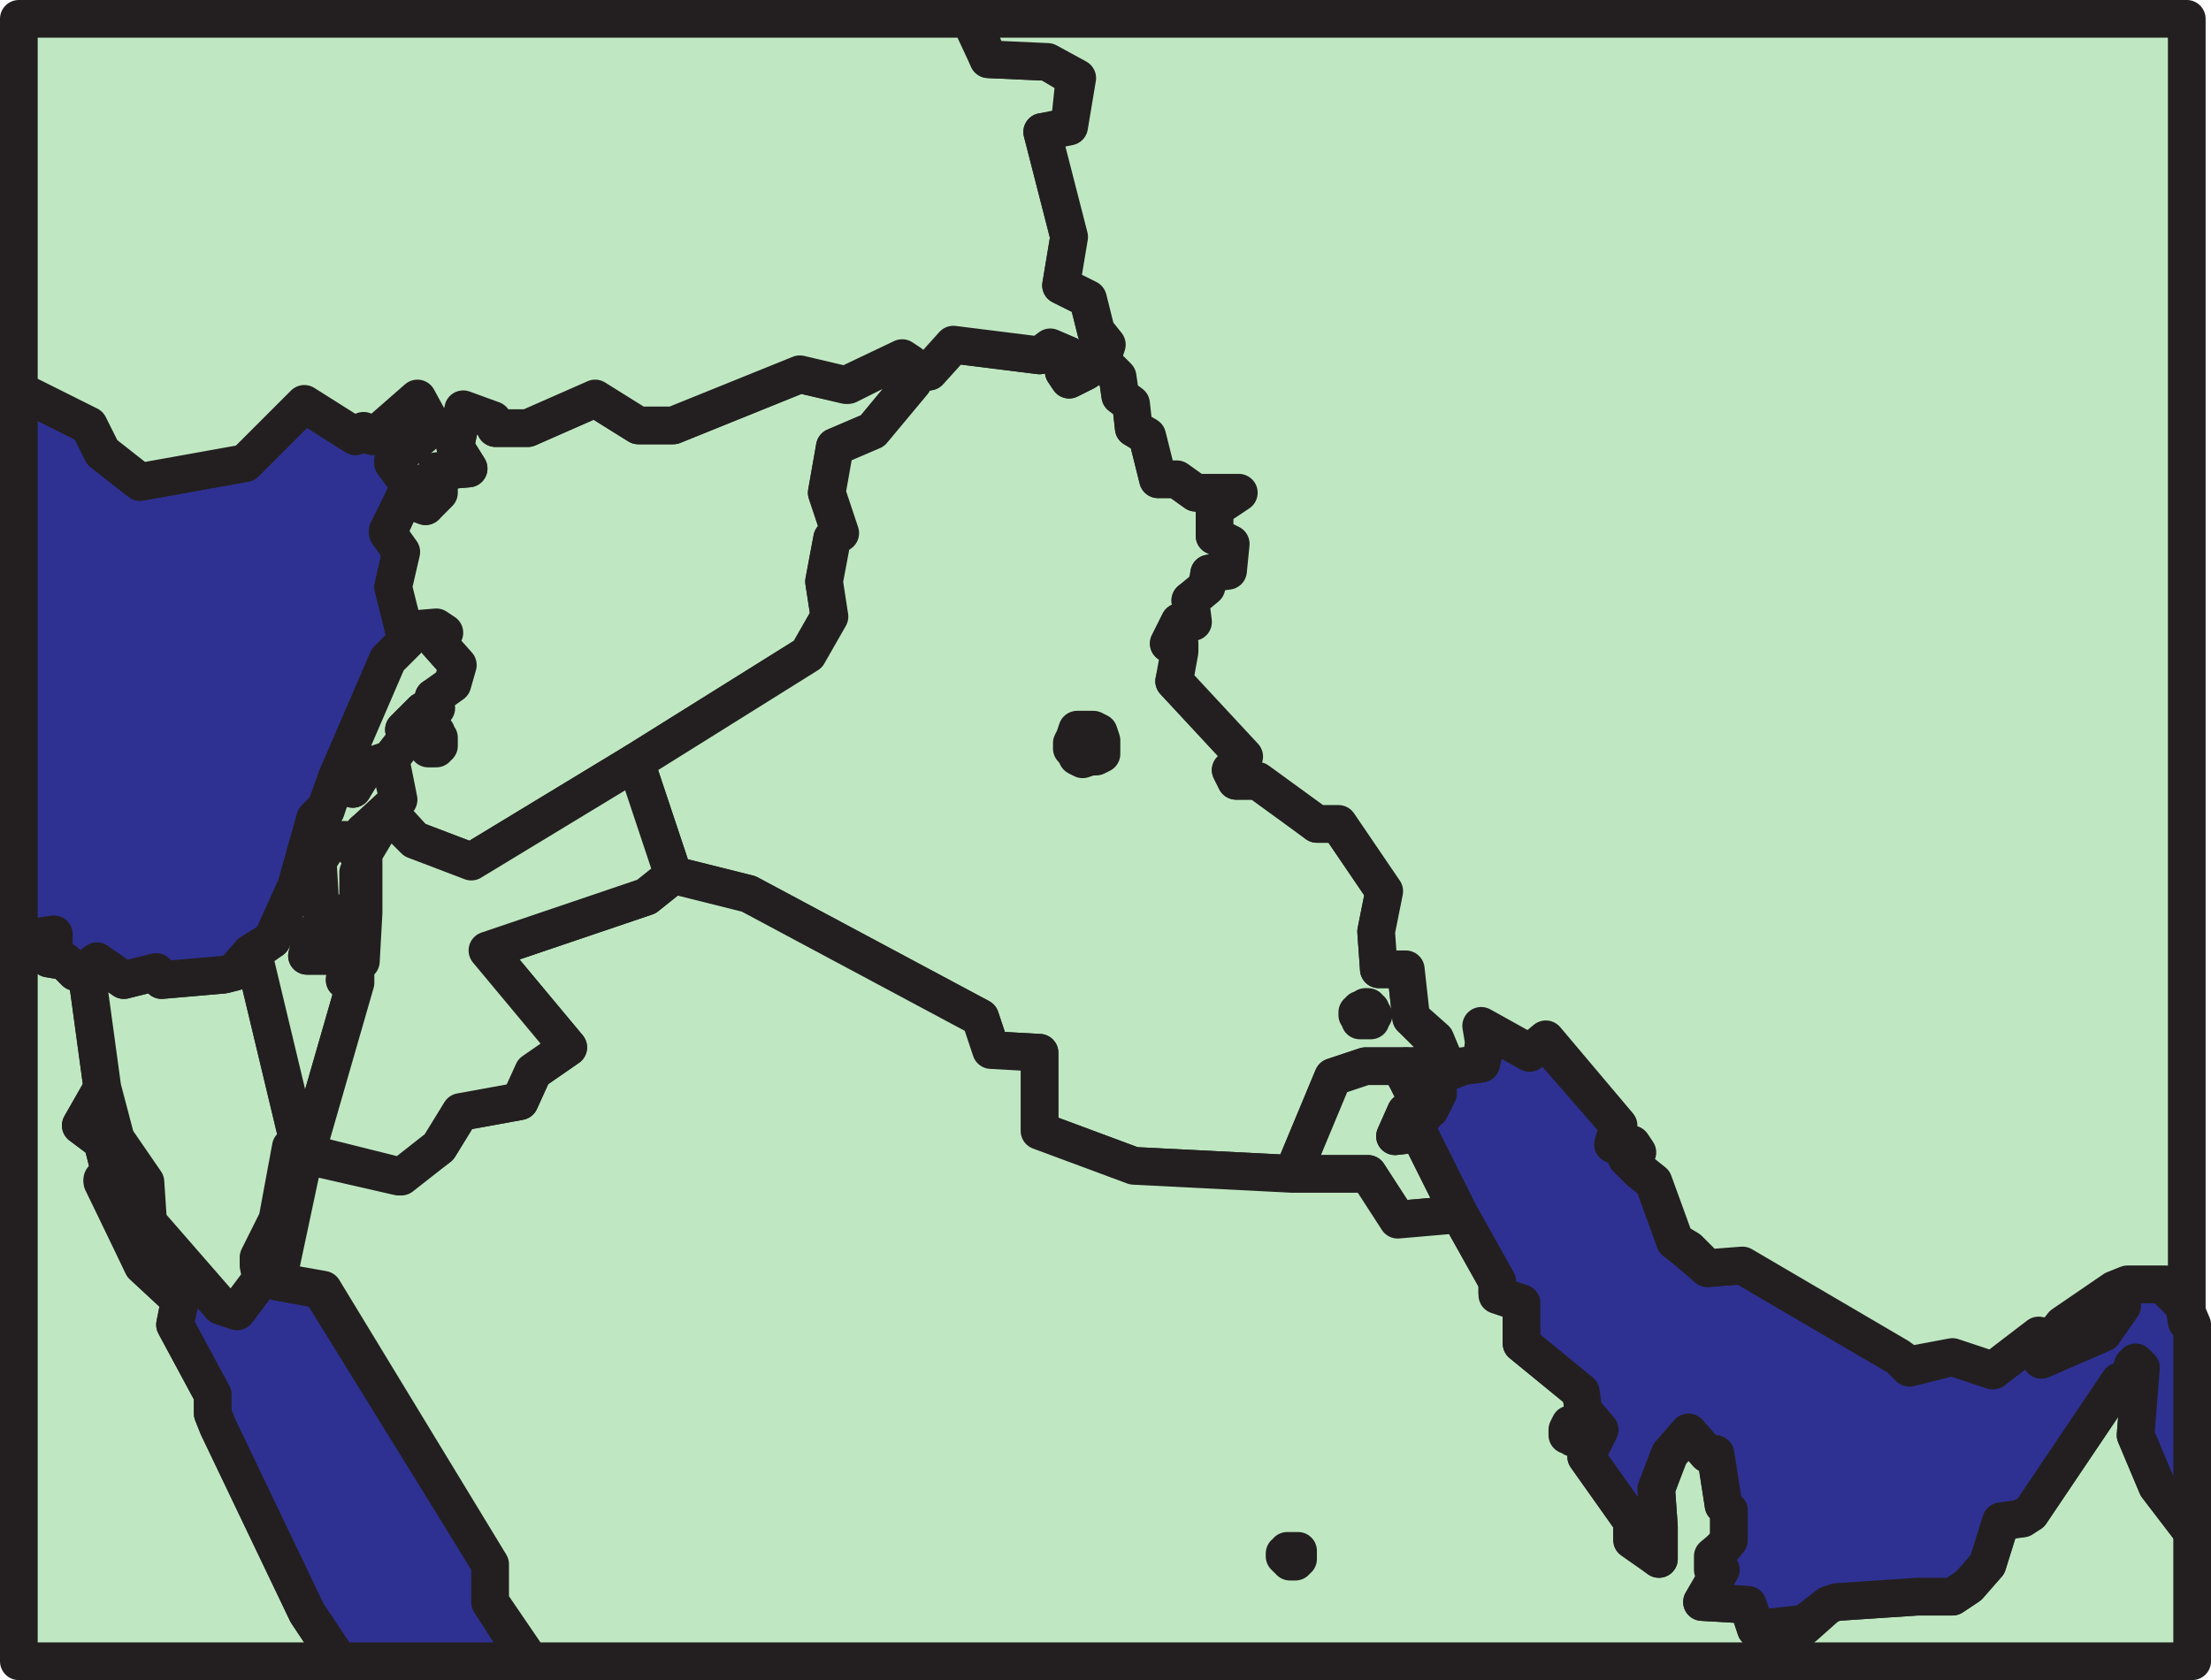<svg xmlns="http://www.w3.org/2000/svg" width="615.75" height="468"><path fill="#bfe8c2" fill-rule="evenodd" d="M28.5 303 24 270l-3 .75-3-3-4.5-.75 1.5-4.5v-2.25l-9.75 1.5v201H94.5l-9-13.5-24.75-51.75-1.5-3.75v-5.25L48.75 369l.75-3.75.75-3-10.5-9.75-11.25-23.25 2.25-2.25-2.25-9-6-4.5 6-10.5"/><path fill="none" stroke="#231f20" stroke-linecap="round" stroke-linejoin="round" stroke-miterlimit="10" stroke-width="10.5" d="M28.5 303 24 270l-3 .75-3-3-4.5-.75 1.5-4.5v-2.25l-9.75 1.5v201H94.5l-9-13.5-24.75-51.75-1.5-3.75v-5.25L48.75 369l.75-3.75.75-3-10.5-9.75-11.25-23.25 2.25-2.25-2.25-9-6-4.5zm0 0"/><path fill="#2e3192" fill-rule="evenodd" d="m84.75 321-7.5 36 12 2.25 47.25 76.5v10.5l10.5 16.5H94.5l-9-13.5-24.75-51.75-1.5-3.75v-5.25L48.75 369l.75-3.75.75-3-10.5-9.75-11.25-24 2.25-1.5-2.25-9-6-4.5 6-10.5 3.75 14.25 8.25 12 .75 11.25 20.25 23.25 4.5 1.5 6.75-9-.75-3.75v-2.25l5.25-10.5L81 319.5l2.25-.75 3-.75-1.5 3"/><path fill="none" stroke="#231f20" stroke-linecap="round" stroke-linejoin="round" stroke-miterlimit="10" stroke-width="10.5" d="m84.75 321-7.5 36 12 2.25 47.25 76.5v10.5l10.5 16.5H94.5l-9-13.5-24.75-51.75-1.5-3.75v-5.25L48.75 369l.75-3.75.75-3-10.5-9.75-11.25-24 2.25-1.5-2.25-9-6-4.5 6-10.5 3.75 14.25 8.25 12 .75 11.25 20.25 23.25 4.5 1.5 6.75-9-.75-3.75v-2.25l5.25-10.5L81 319.5l2.25-.75 3-.75zm0 0"/><path fill="#bfe8c2" fill-rule="evenodd" d="M83.25 318.75 70.5 265.5l-5.25 5.25-3 .75L45 273l-1.5-2.25-9 2.25-7.5-5.25-3 2.25 4.5 33 3.75 14.25 8.25 12 .75 11.25 20.25 23.25 4.5 1.5 6.75-9-.75-3.75v-2.25l5.25-10.5L81 319.5l2.25-.75"/><path fill="none" stroke="#231f20" stroke-linecap="round" stroke-linejoin="round" stroke-miterlimit="10" stroke-width="10.5" d="M83.25 318.75 70.5 265.5l-5.25 5.25-3 .75L45 273l-1.5-2.25-9 2.25-7.5-5.25-3 2.25 4.5 33 3.75 14.25 8.25 12 .75 11.25 20.25 23.25 4.5 1.5 6.75-9-.75-3.75v-2.25l5.25-10.5L81 319.5Zm0 0"/><path fill="#bfe8c2" fill-rule="evenodd" d="M83.25 318.75 70.5 265.5l5.25-3.75L82.5 246l5.25-18 3-2.25 3-9 3 .75 1.5 2.25 3-6 6.75-3 3 12-9.75 9V237H99l-2.25-3h-4.5l-3.75 6 .75 12.75 3.75 1.5-3.75 4.5-2.25 1.5-1.5 6h6.75l1.5-.75h3L96 273l3 .75L86.25 318l-3 .75"/><path fill="none" stroke="#231f20" stroke-linecap="round" stroke-linejoin="round" stroke-miterlimit="10" stroke-width="10.5" d="M83.25 318.75 70.5 265.5l5.25-3.75L82.5 246l5.25-18 3-2.25 3-9 3 .75 1.5 2.25 3-6 6.75-3 3 12-9.75 9V237H99l-2.25-3h-4.5l-3.75 6 .75 12.75 3.75 1.5-3.75 4.5-2.25 1.5-1.5 6h6.75l1.5-.75h3L96 273l3 .75L86.25 318Zm0 0"/><path fill="#bfe8c2" fill-rule="evenodd" stroke="#231f20" stroke-linecap="round" stroke-linejoin="round" stroke-miterlimit="10" stroke-width="10.5" d="M101.25 237.75v-6l6.75-5.25Zm0 0"/><path fill="#bfe8c2" fill-rule="evenodd" d="m101.25 241.5-1.5 1.5v9.75l1.5 1.5V241.5"/><path fill="none" stroke="#231f20" stroke-linecap="round" stroke-linejoin="round" stroke-miterlimit="10" stroke-width="10.5" d="m101.25 241.5-1.5 1.5v9.75l1.5 1.5zm0 0"/><path fill="#bfe8c2" fill-rule="evenodd" d="m99 270.75-.75-1.5 2.25-1.5.75-13.5-3 3-1.5 8.25L96 273l3 .75v-3"/><path fill="none" stroke="#231f20" stroke-linecap="round" stroke-linejoin="round" stroke-miterlimit="10" stroke-width="10.5" d="m99 270.75-.75-1.5 2.25-1.5.75-13.5-3 3-1.5 8.25L96 273l3 .75zm0 0"/><path fill="#bfe8c2" fill-rule="evenodd" d="m98.25 257.25 3-3-1.5-1.5V243l1.5-1.5V237H99l-2.25-3h-4.5l-3.75 6 .75 12.75 3.75 1.5-6 6-1.5 6h6.75l1.5-.75h3l1.5-8.25"/><path fill="none" stroke="#231f20" stroke-linecap="round" stroke-linejoin="round" stroke-miterlimit="10" stroke-width="10.5" d="m98.25 257.25 3-3-1.5-1.5V243l1.5-1.5V237H99l-2.25-3h-4.5l-3.75 6 .75 12.75 3.75 1.5-6 6-1.5 6h6.75l1.5-.75h3zm0 0"/><path fill="#2e3192" fill-rule="evenodd" d="m5.25 108.75 19.5 9.75 3.75 7.5 10.5 8.25L68.25 129l16.5-16.5 14.25 9 2.25-1.5 2.25 1.5 12.75-10.5 3.75 7.5-.75 1.5-9.75 8.25v.75l4.5 6-1.5 3.75-4.5 9 3.75 6-2.25 9.75 3.75 15-5.25 5.25-14.25 33-3 8.25-3 3-5.25 18.75-6.75 15-6 3.75-4.5 5.25-3 .75L45 273l-1.5-2.25-9 2.25-7.5-5.25-3 2.25-3 .75-3-3-4.5-.75 1.5-4.5v-2.25l-9.75 1.5v-153"/><path fill="none" stroke="#231f20" stroke-linecap="round" stroke-linejoin="round" stroke-miterlimit="10" stroke-width="10.5" d="m5.25 108.75 19.5 9.75 3.75 7.5 10.5 8.25L68.25 129l16.5-16.5 14.25 9 2.25-1.5 2.25 1.5 12.75-10.5 3.75 7.5-.75 1.5-9.75 8.25v.75l4.5 6-1.5 3.75-4.5 9 3.75 6-2.25 9.75 3.75 15-5.25 5.25-14.25 33-3 8.25-3 3-5.25 18.75-6.75 15-6 3.75-4.5 5.25-3 .75L45 273l-1.5-2.25-9 2.25-7.5-5.25-3 2.25-3 .75-3-3-4.5-.75 1.5-4.5v-2.25l-9.75 1.5zm0 0"/><path fill="#bfe8c2" fill-rule="evenodd" d="m108.75 211.5-6.75 2.25-3.75 6-1.5-2.25-3-.75 14.25-33 5.25-5.25-.75-3 9-.75 2.25 1.5-2.25 2.25 6 6.75L126 192l-5.25 2.25.75 3-3.75.75-5.25 5.25 1.5 1.5-5.25 6.75"/><path fill="none" stroke="#231f20" stroke-linecap="round" stroke-linejoin="round" stroke-miterlimit="10" stroke-width="10.5" d="m108.75 211.5-6.75 2.25-3.75 6-1.5-2.25-3-.75 14.25-33 5.25-5.25-.75-3 9-.75 2.25 1.5-2.25 2.25 6 6.75L126 192l-5.25 2.25.75 3-3.75.75-5.25 5.25 1.5 1.5zm0 0"/><path fill="#bfe8c2" fill-rule="evenodd" d="m108.75 211.5 5.25-6.75-1.5-1.5 5.25-5.25 3.75-.75-.75-3 5.25-3.75 1.5-5.25-6-6.75 2.25-2.25-2.25-1.5-9 .75-3-12 2.25-9.75-3.75-5.25 4.5-9.75 6 2.25 3.75-3.75v-6l8.25-.75-3.75-6L129 114l8.25 3 .75 2.25h9l18.75-8.25 12 7.5h9.75l35.25-14.25 13.5 3 15-7.5 2.25 1.5.75 3-.75 3L243 120l-10.5 4.5-2.25 12.75L234 148.5l-2.25 1.5-2.25 12 1.5 9.75-6 10.5-48 30L131.25 240l-15.75-6-7.5-8.25 3-3-2.25-11.25"/><path fill="none" stroke="#231f20" stroke-linecap="round" stroke-linejoin="round" stroke-miterlimit="10" stroke-width="10.5" d="m108.75 211.5 5.25-6.75-1.5-1.5 5.25-5.25 3.75-.75-.75-3 5.25-3.75 1.5-5.25-6-6.75 2.25-2.25-2.25-1.5-9 .75-3-12 2.25-9.75-3.75-5.25 4.5-9.75 6 2.25 3.75-3.75v-6l8.25-.75-3.75-6L129 114l8.25 3 .75 2.25h9l18.75-8.25 12 7.5h9.75l35.25-14.25 13.5 3 15-7.5 2.25 1.5.75 3-.75 3L243 120l-10.5 4.5-2.25 12.75L234 148.5l-2.25 1.5-2.25 12 1.5 9.75-6 10.5-48 30L131.25 240l-15.75-6-7.5-8.25 3-3zm0 0"/><path fill="#bfe8c2" fill-rule="evenodd" d="m360 327-44.25-2.25L289.5 315v-21.75l-13.5-.75-3-9-64.5-34.5-21-5.25-10.5-31.5 48-30 6-10.5-1.5-9.75 2.25-12 2.25-1.5-3.75-11.25 2.25-12.75L243 120l11.25-13.5v-2.25l4.5-.75 6.75-7.5 24 3 3-2.25 5.25 2.25-1.5 4.5 1.5 2.25 4.5-2.25 4.5-3 4.5 4.5.75 5.25 3 2.25.75 6.75 3.75 2.25 3 12h5.25l5.25 3.75h12.75l-7.5 4.5v7.5l4.5 2.25-.75 7.5-5.25.75v3.75l-5.25 3.75.75 6h-3.75l-3 6h3.75v2.25l-2.25 8.25 19.5 21-3.75 3.75 1.5 3H351l15.75 12h6l12.75 18.75-2.25 11.25.75 10.5h7.5l1.5 13.5 6.75 6.75 3.75 8.25-5.25-2.25-3.75.75h-14.25l-9 3L360 327"/><path fill="none" stroke="#231f20" stroke-linecap="round" stroke-linejoin="round" stroke-miterlimit="10" stroke-width="10.5" d="m360 327-44.25-2.25L289.5 315v-21.75l-13.5-.75-3-9-64.5-34.5-21-5.25-10.5-31.5 48-30 6-10.5-1.5-9.75 2.25-12 2.25-1.5-3.75-11.25 2.25-12.75L243 120l11.25-13.5v-2.25l4.5-.75 6.75-7.5 24 3 3-2.25 5.25 2.25-1.5 4.5 1.5 2.25 4.5-2.25 4.5-3 4.5 4.5.75 5.25 3 2.25.75 6.75 3.75 2.25 3 12h5.25l5.25 3.75h12.75l-7.5 4.5v7.5l4.5 2.25-.75 7.5-5.25.75v3.75l-5.25 3.75.75 6h-3.75l-3 6h3.75v2.25l-2.25 8.25 19.5 21-3.75 3.75 1.5 3H351l15.75 12h6l12.75 18.75-2.25 11.25.75 10.5h7.5l1.5 13.5 6.75 6.75 3.75 8.25-5.25-2.25-3.75.75h-14.25l-9 3zm0 0"/><path fill="#bfe8c2" fill-rule="evenodd" d="m381 327 8.25 12.75 17.25-1.5-11.25-22.5-6.75.75 3-6.75 5.25.75-5.25-10.5v-3h-11.25l-9 3L360 327h21"/><path fill="none" stroke="#231f20" stroke-linecap="round" stroke-linejoin="round" stroke-miterlimit="10" stroke-width="10.5" d="m381 327 8.25 12.75 17.25-1.5-11.25-22.5-6.75.75 3-6.75 5.25.75-5.25-10.5v-3h-11.25l-9 3L360 327zm0 0"/><path fill="#bfe8c2" fill-rule="evenodd" d="m394.5 297 6 7.5-2.25 4.5-3-3.75v-3.75l-1.5-1.5h-2.25l3-3"/><path fill="none" stroke="#231f20" stroke-linecap="round" stroke-linejoin="round" stroke-miterlimit="10" stroke-width="10.5" d="m394.5 297 6 7.5-2.25 4.5-3-3.75v-3.75l-1.5-1.5h-2.25zm0 0"/><path fill="#bfe8c2" fill-rule="evenodd" stroke="#231f20" stroke-linecap="round" stroke-linejoin="round" stroke-miterlimit="10" stroke-width="10.5" d="m391.5 300 3-3h-3zm0 0"/><path fill="#bfe8c2" fill-rule="evenodd" d="m114 135-4.5-6v-.75l9.75-8.25 1.5-.75-4.5-8.25-12 10.5-3-1.5-2.25 1.5-14.25-9-16.5 16.5L39 134.25 28.5 126l-3.75-7.5-19.5-9.75V5.25H270l5.25 11.25 16.5.75 7.5 4.5-1.5 14.25-7.5.75 7.5 29.25-2.25 13.5 7.5 3.75 2.25 9 3 3.75-1.5 4.5-4.5 3-4.5 2.25-1.5-2.25 1.5-4.5-5.25-2.25-3 2.25-24-3-6.75 7.5-4.5.75-.75-3-2.25-1.5-15.75 7.5-12.75-3-35.25 14.25h-9.75l-12-7.5-18.75 8.25h-9l-.75-2.25-8.25-3-2.25 10.5 3.75 6-9 .75v5.25l-3 4.5-6-2.25L114 135"/><path fill="none" stroke="#231f20" stroke-linecap="round" stroke-linejoin="round" stroke-miterlimit="10" stroke-width="10.5" d="m114 135-4.5-6v-.75l9.75-8.25 1.5-.75-4.5-8.25-12 10.5-3-1.5-2.25 1.5-14.25-9-16.5 16.5L39 134.25 28.5 126l-3.75-7.5-19.5-9.75V5.25H270l5.25 11.25 16.5.75 7.5 4.5-1.5 14.25-7.5.75 7.5 29.25-2.25 13.5 7.5 3.75 2.25 9 3 3.75-1.5 4.5-4.5 3-4.5 2.25-1.5-2.25 1.5-4.5-5.25-2.25-3 2.25-24-3-6.75 7.5-4.5.75-.75-3-2.25-1.5-15.75 7.5-12.75-3-35.25 14.25h-9.75l-12-7.5-18.75 8.25h-9l-.75-2.25-8.25-3-2.25 10.5 3.75 6-9 .75v5.25l-3 4.5-6-2.25zm0 0"/><path fill="#bfe8c2" fill-rule="evenodd" d="M360 327h21l8.25 12.75 17.25-1.5L417 357v3l6.75 3v11.25l16.5 13.5.75 4.5 4.5 6-3.75 7.5 12.75 18v4.5l7.5 6v-9l-.75-10.5 3.75-10.5 5.25-5.25 5.25 5.25h2.25l2.25 15 1.5 1.5v9l-4.5 3.75v3.75h2.25l-5.25 9 12.75.75 2.25 6.75 13.5-.75 6.75-6 2.25-.75 22.5-1.5h9.75l4.5-3 5.25-6 3.75-12 6-.75 2.25-1.5 24.75-36.75h2.25l1.5-4.5.75-.75 1.5 1.5-1.5 18.75 6 14.25 9.75 12.75v36H147.75l-11.25-16.5v-10.5L90 359.25 77.25 357l7.5-35.25 26.25 6 11.25-8.25 6-9.75 16.5-3 3.75-8.25 9.75-6.75-22.5-27 44.25-15 7.5-6 21 5.25 64.5 34.5 3 9 13.5.75V315l26.25 9.75L360 327"/><path fill="none" stroke="#231f20" stroke-linecap="round" stroke-linejoin="round" stroke-miterlimit="10" stroke-width="10.5" d="M360 327h21l8.25 12.75 17.25-1.5L417 357v3l6.75 3v11.25l16.5 13.5.75 4.5 4.5 6-3.75 7.5 12.75 18v4.5l7.5 6v-9l-.75-10.5 3.75-10.5 5.25-5.25 5.25 5.25h2.25l2.25 15 1.5 1.5v9l-4.5 3.75v3.75h2.25l-5.25 9 12.75.75 2.25 6.75 13.5-.75 6.75-6 2.25-.75 22.5-1.5h9.75l4.5-3 5.25-6 3.75-12 6-.75 2.25-1.5 24.75-36.75h2.25l1.5-4.5.75-.75 1.5 1.5-1.5 18.75 6 14.25 9.75 12.75v36H147.75l-11.25-16.5v-10.5L90 359.25 77.25 357l7.5-35.25 26.25 6 11.25-8.25 6-9.75 16.5-3 3.75-8.25 9.75-6.75-22.5-27 44.25-15 7.5-6 21 5.25 64.5 34.5 3 9 13.5.75V315l26.25 9.75zm0 0"/><path fill="#2e3192" fill-rule="evenodd" d="M543.75 444.75H534l-22.5 1.5-2.25.75-6.75 5.25-13.5 1.5-2.25-6.75-12.75-.75 5.25-9h-1.5v-3.75l3.75-4.5v-8.25l-1.5-1.5-2.25-14.25h-2.25l-5.25-6-5.25 6-3.75 9.75.75 10.5v9l-7.5-5.25v-5.25l-12.75-18 3.75-7.5L441 393l-.75-5.25-16.5-13.5V363l-6.75-2.25V357l-10.5-18.75-11.25-22.5-6.75.75 3-6.75 5.25.75-5.25-10.5h2.25l1.5 1.5v3.75l3 3.75 2.25-4.5-6-7.5 3.75-.75 5.25 2.25 3.75-1.5 5.25-.75 1.5-6-1.5-4.5 13.5 7.5 4.5-3 20.25 23.25-1.5 5.25h5.25l1.5 3-3 .75 3.75 3.75 3.75 3 6 16.5 3.75 3 5.25 4.5 9.75-.75 43.5 25.5 3 3 12-3 11.25 3.75 12.75-9.75 3.75.75-3 6 17.25-7.5 5.25-7.5-12.75 4.5-3.75 3-3 1.5 3-3.75 14.25-9.75 3.75-1.5h9.75l6 6 2.25 5.25v57.75L600.75 414l-6-14.25 1.5-18.75-1.5-1.5-.75.75-1.5 4.5h-2.25L565.5 421.5l-3 1.5-5.25.75-3.75 12-5.25 6-4.5 3"/><path fill="none" stroke="#231f20" stroke-linecap="round" stroke-linejoin="round" stroke-miterlimit="10" stroke-width="10.5" d="M543.75 444.75H534l-22.5 1.5-2.25.75-6.75 5.25-13.5 1.5-2.25-6.75-12.75-.75 5.25-9h-1.5v-3.75l3.75-4.5v-8.25l-1.5-1.5-2.25-14.25h-2.25l-5.25-6-5.25 6-3.75 9.75.75 10.5v9l-7.5-5.25v-5.25l-12.75-18 3.75-7.5L441 393l-.75-5.25-16.5-13.5V363l-6.75-2.25V357l-10.5-18.75-11.25-22.5-6.75.75 3-6.75 5.25.75-5.25-10.5h2.25l1.5 1.5v3.75l3 3.75 2.25-4.5-6-7.5 3.75-.75 5.25 2.25 3.75-1.5 5.25-.75 1.5-6-1.5-4.5 13.5 7.5 4.5-3 20.25 23.25-1.5 5.25h5.25l1.5 3-3 .75 3.75 3.75 3.75 3 6 16.5 3.75 3 5.25 4.5 9.75-.75 43.5 25.5 3 3 12-3 11.25 3.75 12.75-9.75 3.75.75-3 6 17.25-7.5 5.25-7.5-12.75 4.5-3.75 3-3 1.5 3-3.75 14.25-9.75 3.75-1.5h9.75l6 6 2.25 5.25v57.75L600.75 414l-6-14.25 1.5-18.75-1.5-1.5-.75.75-1.5 4.5h-2.25L565.5 421.5l-3 1.5-5.25.75-3.75 12-5.25 6zm0 0"/><path fill="#bfe8c2" fill-rule="evenodd" d="m270.75 5.25 4.5 11.25 16.5.75 8.25 4.5-2.25 13.5-7.5 1.5 7.5 29.25-2.25 13.5 7.5 3.75 2.25 9 3 3.75-1.5 4.5 4.5 4.5.75 5.25 3 2.25.75 6.75 3.75 2.25 3 12h5.25l5.25 3.75h12l-6.75 4.5v7.5l4.5 2.25-.75 7.5-5.25.75-.75 3.75-4.5 3.75.75 6h-3.75l-3 6h3v2.25l-1.5 8.25 19.5 21-3.75 3.75 1.5 3h6l16.5 12h6l12.75 18.75-2.25 11.25.75 10.5h7.5l1.5 13.5 6.75 6 3.75 9 3.75-1.5 5.25-.75.75-6-.75-4.5 13.5 7.5 4.5-3.75 20.25 24-1.5 5.25h5.25L456 321l-3 1.5 3.75 3.75 3.75 3 6 16.5 3.75 2.25 5.25 5.25 9.75-.75 43.5 25.5 3 2.25 12-2.25 11.25 3.75 12.75-9.75 3.75.75 3-3.75 14.25-9.75 3.75-1.5H603l5.25 6 .75 4.5v-363H270.75"/><path fill="none" stroke="#231f20" stroke-linecap="round" stroke-linejoin="round" stroke-miterlimit="10" stroke-width="10.5" d="m270.75 5.25 4.5 11.25 16.5.75 8.25 4.5-2.25 13.5-7.5 1.5 7.5 29.25-2.25 13.5 7.5 3.75 2.25 9 3 3.75-1.5 4.5 4.5 4.5.75 5.25 3 2.25.75 6.75 3.75 2.25 3 12h5.25l5.25 3.75h12l-6.75 4.5v7.5l4.5 2.25-.75 7.5-5.25.75-.75 3.75-4.5 3.75.75 6h-3.75l-3 6h3v2.25l-1.5 8.25 19.5 21-3.75 3.75 1.5 3h6l16.5 12h6l12.75 18.75-2.25 11.25.75 10.5h7.5l1.5 13.5 6.75 6 3.75 9 3.75-1.5 5.25-.75.75-6-.75-4.5 13.5 7.5 4.5-3.75 20.25 24-1.5 5.25h5.25L456 321l-3 1.5 3.75 3.75 3.75 3 6 16.5 3.75 2.25 5.25 5.25 9.75-.75 43.5 25.5 3 2.25 12-2.25 11.25 3.75 12.75-9.75 3.75.75 3-3.75 14.25-9.75 3.75-1.5H603l5.25 6 .75 4.5v-363Zm0 0"/><path fill="#bfe8c2" fill-rule="evenodd" d="m575.25 371.25 3-3 12-4.5-4.5 7.5-17.25 7.5 3-6 3.75-1.5"/><path fill="none" stroke="#231f20" stroke-linecap="round" stroke-linejoin="round" stroke-miterlimit="10" stroke-width="10.5" d="m575.25 371.25 3-3 12-4.5-4.5 7.5-17.25 7.5 3-6zm0 0"/><path fill="#bfe8c2" fill-rule="evenodd" d="M439.5 398.25v-.75h-.75v-.75h-1.5l-.75 1.5v1.5h.75l.75.75h.75v-.75h.75v-1.5"/><path fill="none" stroke="#231f20" stroke-linecap="round" stroke-linejoin="round" stroke-miterlimit="10" stroke-width="10.5" d="M439.5 398.25v-.75h-.75v-.75h-1.5l-.75 1.5v1.5h.75l.75.75h.75v-.75h.75zm0 0"/><path fill="#bfe8c2" fill-rule="evenodd" d="M361.5 433.5V432h-3v.75h-.75v.75l.75.75h.75v.75h1.5v-.75h.75v-.75"/><path fill="none" stroke="#231f20" stroke-linecap="round" stroke-linejoin="round" stroke-miterlimit="10" stroke-width="10.5" d="M361.5 433.5V432h-3v.75h-.75v.75l.75.75h.75v.75h1.5v-.75h.75zm0 0"/><path fill="#bfe8c2" fill-rule="evenodd" d="m382.5 282.75-.75-.75v-.75H381v-.75h-.75l-.75.75h-.75v.75H378v.75h.75v1.5h3v-1.5h.75"/><path fill="none" stroke="#231f20" stroke-linecap="round" stroke-linejoin="round" stroke-miterlimit="10" stroke-width="10.5" d="m382.5 282.75-.75-.75v-.75H381v-.75h-.75l-.75.75h-.75v.75H378v.75h.75v1.5h3v-1.5zm0 0"/><path fill="#bfe8c2" fill-rule="evenodd" d="M306.75 206.25 306 204l-1.5-.75H300l-.75 2.25-.75 1.5v1.5l.75.75.75 1.5 1.5.75 2.25-.75h1.5l1.5-.75v-3.75"/><path fill="none" stroke="#231f20" stroke-linecap="round" stroke-linejoin="round" stroke-miterlimit="10" stroke-width="10.5" d="M306.75 206.25 306 204l-1.5-.75H300l-.75 2.25-.75 1.5v1.5l.75.75.75 1.5 1.5.75 2.25-.75h1.5l1.5-.75zm0 0"/><path fill="#bfe8c2" fill-rule="evenodd" d="M122.25 206.25v-.75l-.75-.75V204h-2.25v1.5h-.75v1.5h.75v1.5h2.25v-.75h.75v-1.5"/><path fill="none" stroke="#231f20" stroke-linecap="round" stroke-linejoin="round" stroke-miterlimit="10" stroke-width="10.5" d="M122.25 206.25v-.75l-.75-.75V204h-2.25v1.5h-.75v1.5h.75v1.5h2.25v-.75h.75zm0 0"/><path fill="#bfe8c2" fill-rule="evenodd" d="M112.5 252v-2.25h-3v4.5h3V252"/><path fill="none" stroke="#231f20" stroke-linecap="round" stroke-linejoin="round" stroke-miterlimit="10" stroke-width="10.5" d="M112.5 252v-2.25h-3v4.5h3zm0 0"/><path fill="#bfe8c2" fill-rule="evenodd" d="m187.5 243.75-7.5 6-44.25 15 22.5 27-9.75 6.75-3.75 8.25-16.5 3-6 9.75-10.5 8.25-27-6.75 1.5-3L99 273.75v-3l-.75-1.5 2.25-1.5.75-13.5v-16.5L108 226.5l7.5 7.5 15.75 6L177 212.25l10.5 31.5"/><path fill="none" stroke="#231f20" stroke-linecap="round" stroke-linejoin="round" stroke-miterlimit="10" stroke-width="10.5" d="m187.5 243.75-7.5 6-44.25 15 22.5 27-9.75 6.75-3.75 8.25-16.5 3-6 9.75-10.5 8.25-27-6.75 1.5-3L99 273.75v-3l-.75-1.5 2.25-1.5.75-13.5v-16.5L108 226.5l7.5 7.5 15.75 6L177 212.25zm0 0"/></svg>
